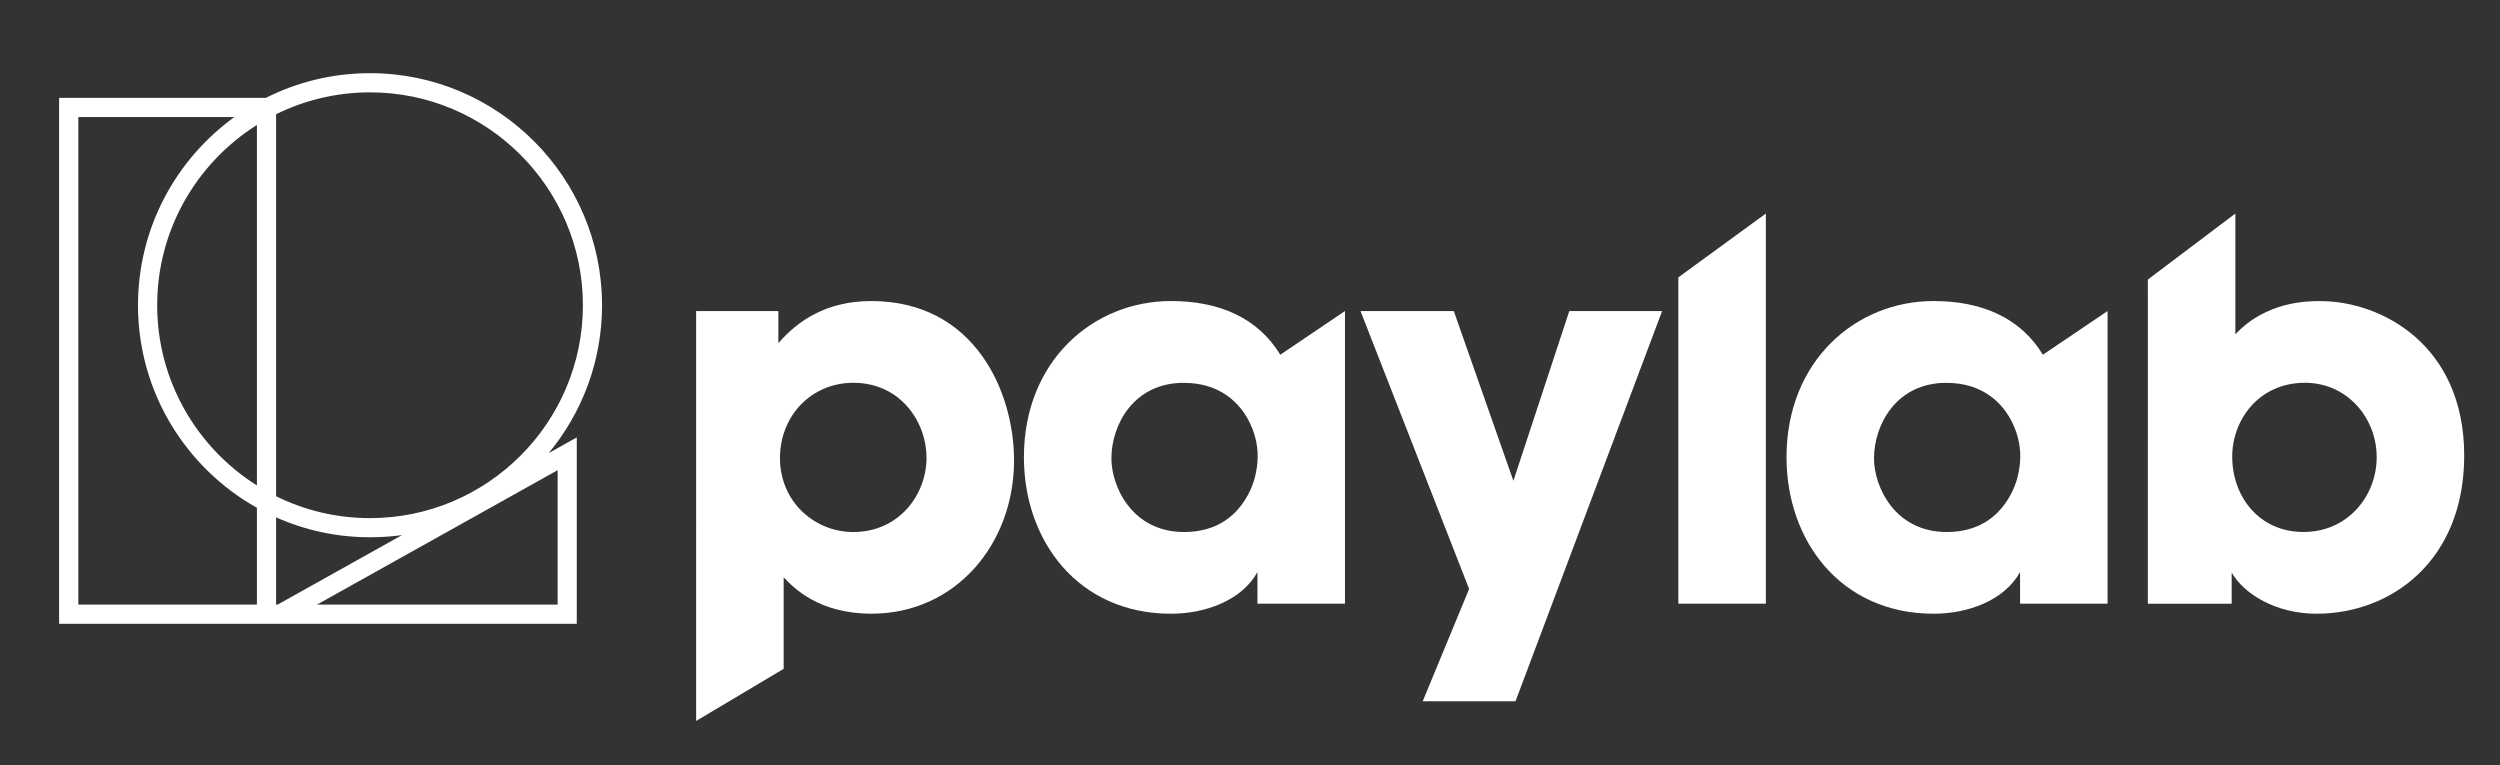<?xml version="1.0" encoding="utf-8"?>
<!-- Generator: Adobe Illustrator 27.3.1, SVG Export Plug-In . SVG Version: 6.00 Build 0)  -->
<svg version="1.1" id="Layer_1" xmlns="http://www.w3.org/2000/svg" xmlns:xlink="http://www.w3.org/1999/xlink" x="0px" y="0px"
	 viewBox="0 0 563.04 172.37" style="enable-background:new 0 0 563.04 172.37;" xml:space="preserve">
<rect x="0" y="0" width="563.04" height="172.37" fill="#333333" stroke="none"/>
<style type="text/css">
	.st0{fill:#FFFFFF;}
</style>
<g>
	<path class="st0" d="M156.77,70.06h18.53v7.24c4.27-4.99,10.8-9.5,20.9-9.5c23.39,0,32.18,20.54,32.18,35.86
		c0,19-13.3,34.55-32.06,34.55c-11.87,0-17.46-5.7-19.83-8.19v5.94v14.67l-19.71,11.74V70.06L156.77,70.06z M208.66,102.95
		c0-7.72-5.7-16.74-16.5-16.74c-4.75,0-8.91,1.9-11.87,4.99c-2.85,2.97-4.63,7.24-4.63,11.99c0,4.63,1.78,8.79,4.75,11.76
		c2.97,2.97,7.12,4.87,11.76,4.87c10.33,0,16.5-8.43,16.5-16.74V102.95L208.66,102.95z"/>
	<path class="st0" d="M302.91,135.96H283.2v-7.12c-3.56,6.41-11.76,9.38-19.47,9.38c-20.9,0-33.13-16.39-33.13-35.27
		c0-21.61,15.55-35.15,33.13-35.15c10.8,0,19.52,3.73,24.61,12.09l0,0l14.57-9.84V135.96L302.91,135.96z M250.31,103.31
		c0,6.06,4.51,16.51,16.39,16.51c7,0,11.28-3.33,13.77-7.36c1.66-2.61,2.49-5.46,2.73-8.43c0.24-2.97-0.36-5.94-1.66-8.67
		c-2.14-4.51-6.65-9.14-14.96-9.14c-11.28,0-16.27,9.5-16.27,16.98V103.31L250.31,103.31z"/>
	<path class="st0" d="M474.66,135.96h-19.71v-7.12c-3.56,6.41-11.76,9.38-19.47,9.38c-20.9,0-33.13-16.39-33.13-35.27
		c0-21.61,15.55-35.15,33.13-35.15c10.8,0,19.52,3.73,24.61,12.09l0,0l14.57-9.84V135.96L474.66,135.96z M422.06,103.31
		c0,6.06,4.51,16.51,16.39,16.51c7,0,11.28-3.33,13.77-7.36c1.66-2.61,2.49-5.46,2.73-8.43c0.24-2.97-0.36-5.94-1.66-8.67
		c-2.14-4.51-6.65-9.14-14.96-9.14c-11.28,0-16.27,9.5-16.27,16.98V103.31L422.06,103.31z"/>
	<polygon class="st0" points="330.87,132.64 306.41,70.06 327.42,70.06 340.84,108.29 353.43,70.06 374.33,70.06 341.32,157.93 
		320.42,157.93 330.87,132.64 	"/>
	<polygon class="st0" points="377.99,62.47 397.7,48.09 397.7,135.96 377.99,135.96 377.99,62.47 	"/>
	<path class="st0" d="M483.73,62.96l19.71-14.87V70.3v4.99c7-7.48,16.38-7.48,19.12-7.48c13.77,0,32.42,9.86,32.42,34.79
		c0,23.75-16.51,35.62-33.25,35.62c-9.26,0-16.39-4.51-19.12-9.26v7.01h-18.88V62.96L483.73,62.96z M535.26,102.83
		c0-8.43-6.41-16.62-16.15-16.62c-10.45,0-16.38,8.43-16.38,16.62c0,9.14,6.17,16.98,16.03,16.98c10.09,0,16.51-8.19,16.51-16.86
		V102.83L535.26,102.83z"/>
	<g>
		<path class="st0" d="M129.91,140.49H13.31V22.04h46.57c7.06-3.56,15.03-5.56,23.45-5.56c28.82,0,52.26,23.45,52.26,52.26
			c0,12.65-4.52,24.26-12.02,33.31l6.33-3.54V140.49z M71.38,136.17h54.21v-30.28L71.38,136.17z M62.18,136.17h0.34l28.02-15.66
			c-2.35,0.33-4.76,0.49-7.2,0.49c-7.53,0-14.69-1.6-21.16-4.48V136.17z M17.64,136.17h40.22v-21.81
			c-15.97-8.95-26.78-26.05-26.78-45.62c0-17.42,8.57-32.88,21.71-42.38H17.64V136.17z M62.18,111.76
			c6.39,3.16,13.57,4.93,21.16,4.93c26.43,0,47.94-21.51,47.94-47.94S109.77,20.8,83.34,20.8c-7.59,0-14.78,1.77-21.16,4.93V111.76z
			 M57.85,28.15C44.37,36.65,35.4,51.67,35.4,68.74s8.98,32.1,22.46,40.59V28.15z"/>
	</g>
</g>
</svg>
